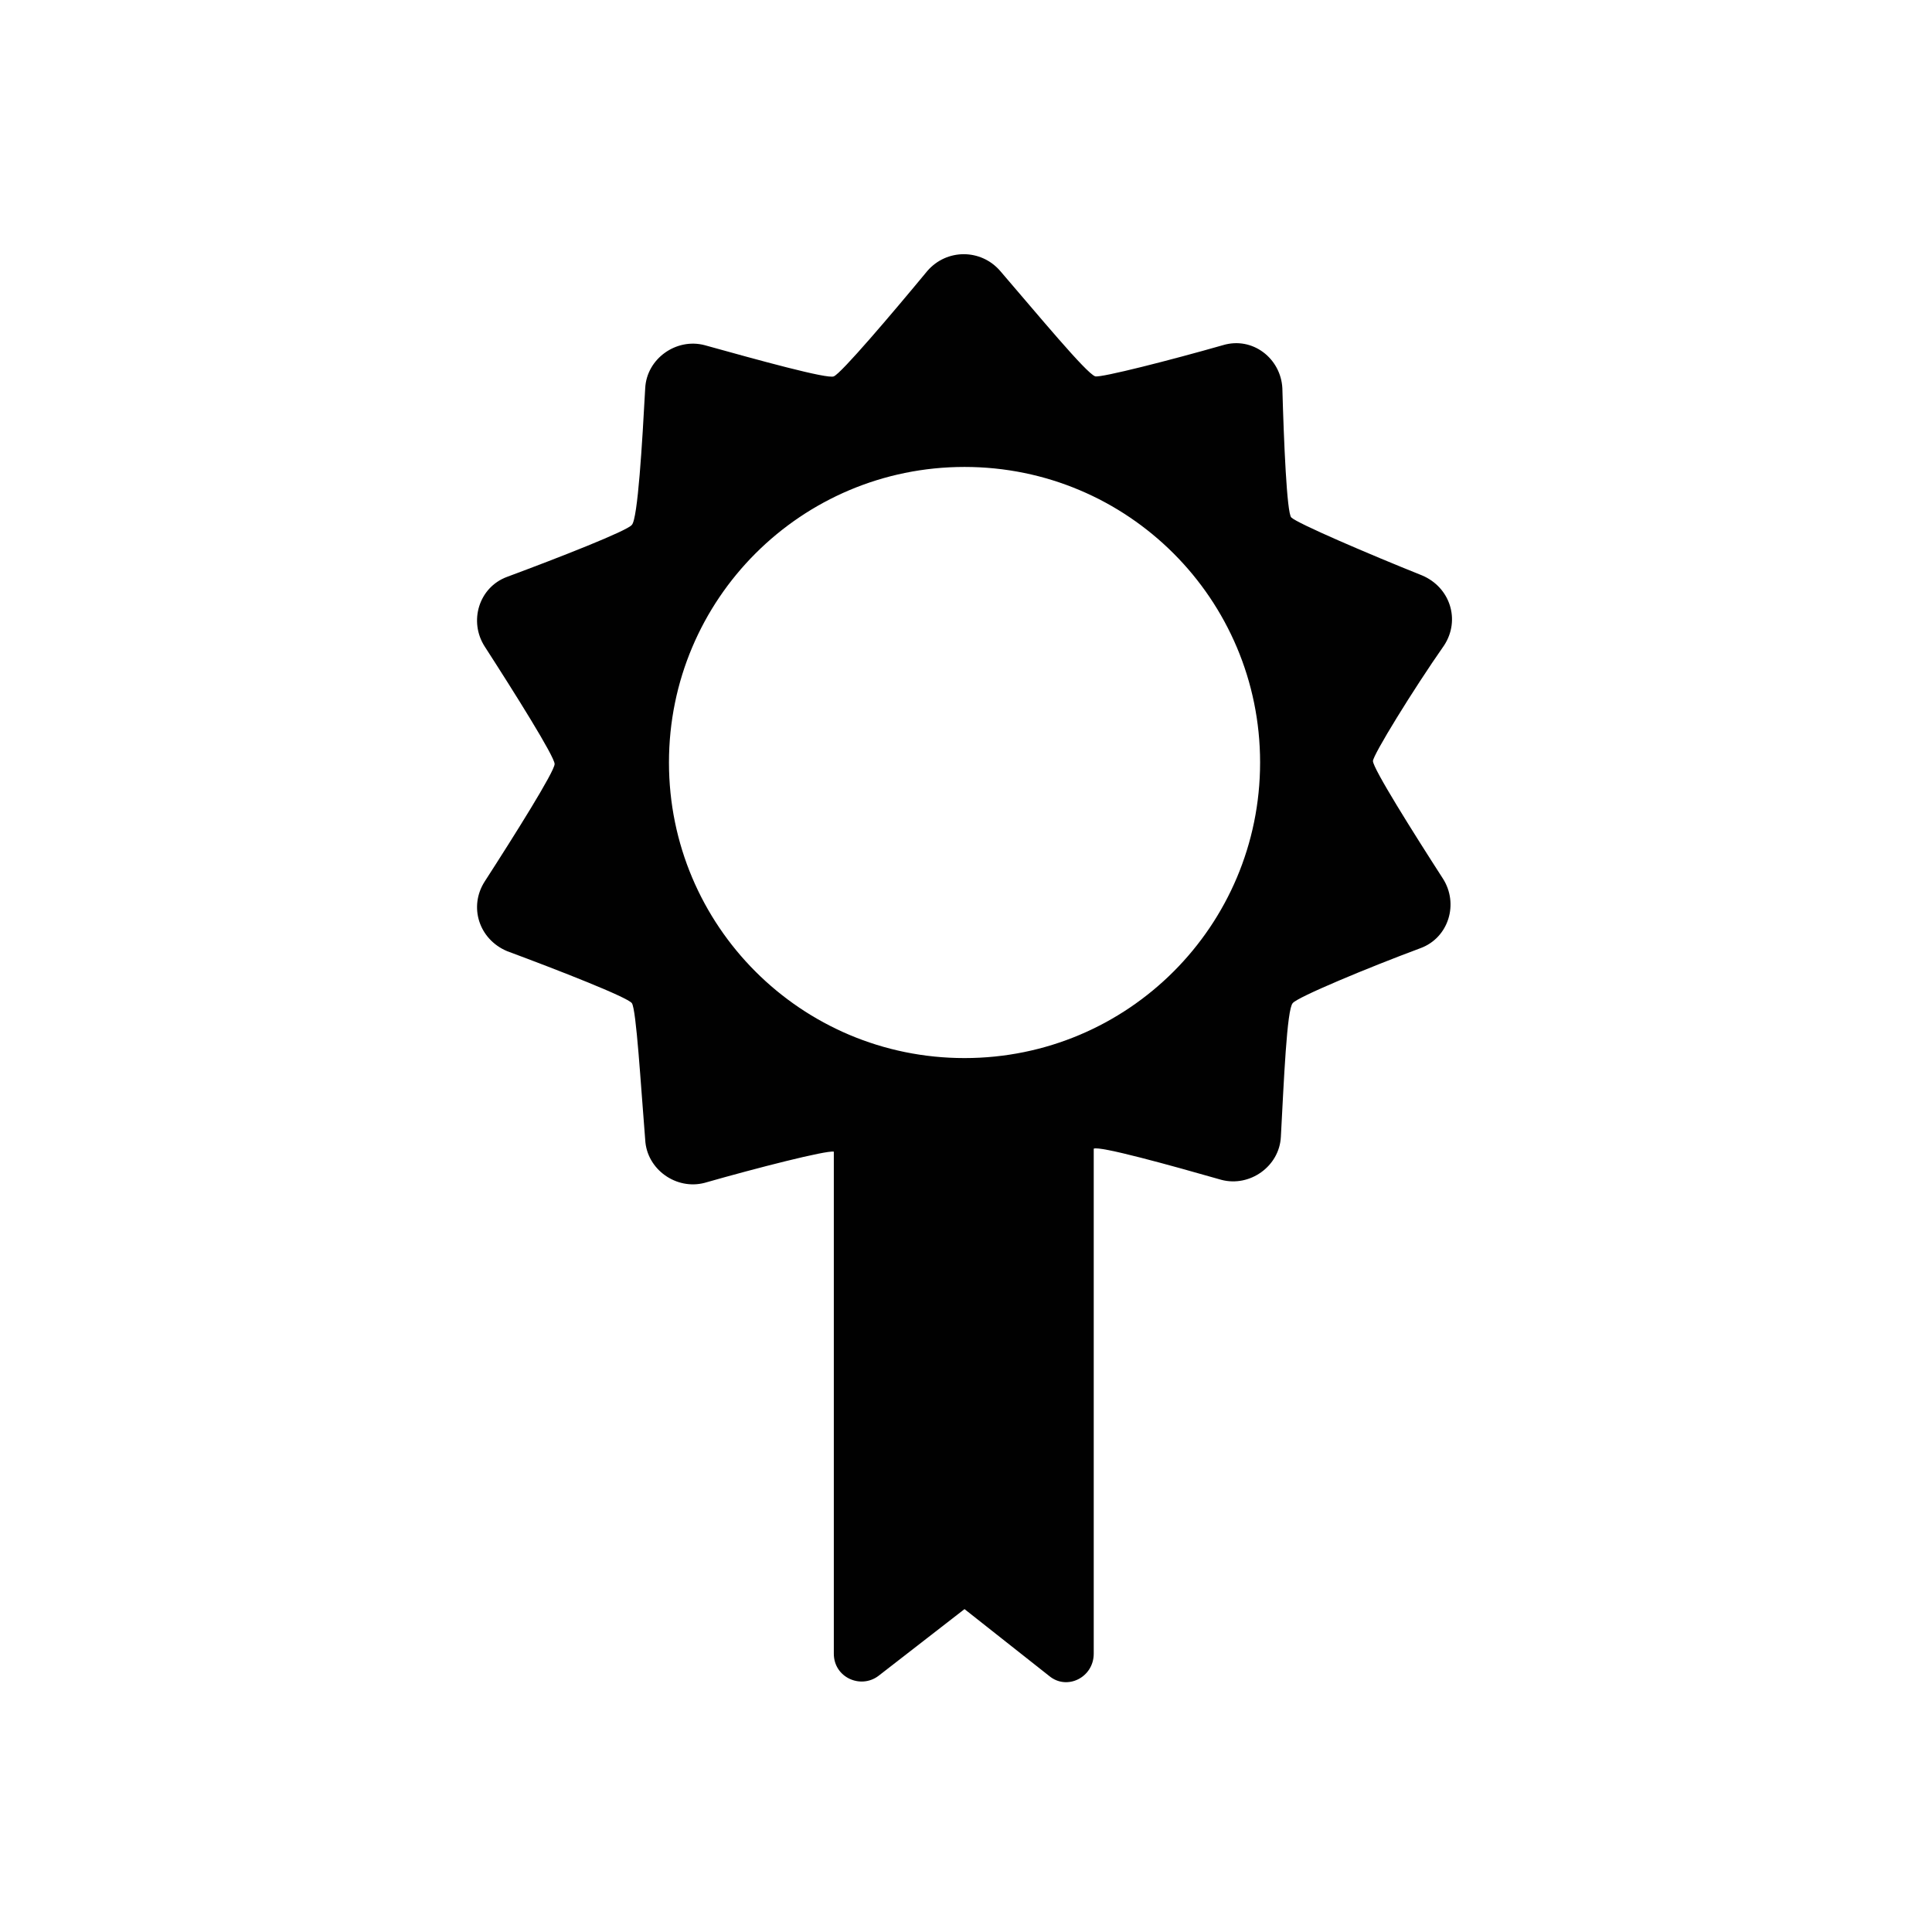 <?xml version="1.0" encoding="UTF-8"?>
<!-- Uploaded to: ICON Repo, www.svgrepo.com, Generator: ICON Repo Mixer Tools -->
<svg width="800px" height="800px" version="1.1" viewBox="144 144 512 512" xmlns="http://www.w3.org/2000/svg">
 <path d="m526.74 314.98c4.328-6.691 1.574-15.352-5.902-18.5-13.777-5.512-33.062-13.777-34.637-15.352-1.18-1.18-1.969-20.074-2.363-34.242-0.395-7.871-7.871-13.777-15.742-11.414-13.777 3.938-32.273 8.66-33.852 8.266-2.363-0.789-15.352-16.531-25.191-27.945-5.117-5.902-14.168-5.902-19.285 0-9.445 11.414-22.828 27.16-24.797 27.945-1.574 0.789-20.074-4.328-34.242-8.266-7.477-1.969-15.352 3.543-15.742 11.414-0.789 14.562-1.969 34.637-3.543 36.211-1.18 1.574-19.285 8.66-33.062 13.777-7.477 2.754-10.234 11.809-5.902 18.5 7.871 12.203 18.5 29.125 18.5 31.094s-10.629 18.895-18.5 31.094c-4.328 6.691-1.574 15.352 5.902 18.5 13.777 5.117 31.883 12.203 33.062 13.777 1.18 1.574 2.363 21.648 3.543 36.211 0.395 7.871 8.266 13.383 15.742 11.414 13.777-3.938 32.273-8.66 34.242-8.266v133.04c0 6.297 7.086 9.445 11.809 5.902l22.828-17.711 22.434 17.711c4.723 3.938 11.809 0.395 11.809-5.902v-133.83c1.574-0.789 20.074 4.328 33.852 8.266 7.477 1.969 15.352-3.543 15.742-11.414 0.789-14.562 1.574-33.852 3.148-35.426 1.18-1.574 20.074-9.445 33.852-14.562 7.477-2.754 10.234-11.809 5.902-18.5-7.871-12.203-18.5-29.125-18.5-31.094 0-1.574 10.629-18.891 18.895-30.699zm-127.13 109.42c-43.297 0-78.328-35.031-78.328-78.328s35.031-78.328 78.328-78.328 78.328 35.031 78.328 78.328c-0.004 43.297-35.031 78.328-78.328 78.328z" fill="#010101"/>
</svg>